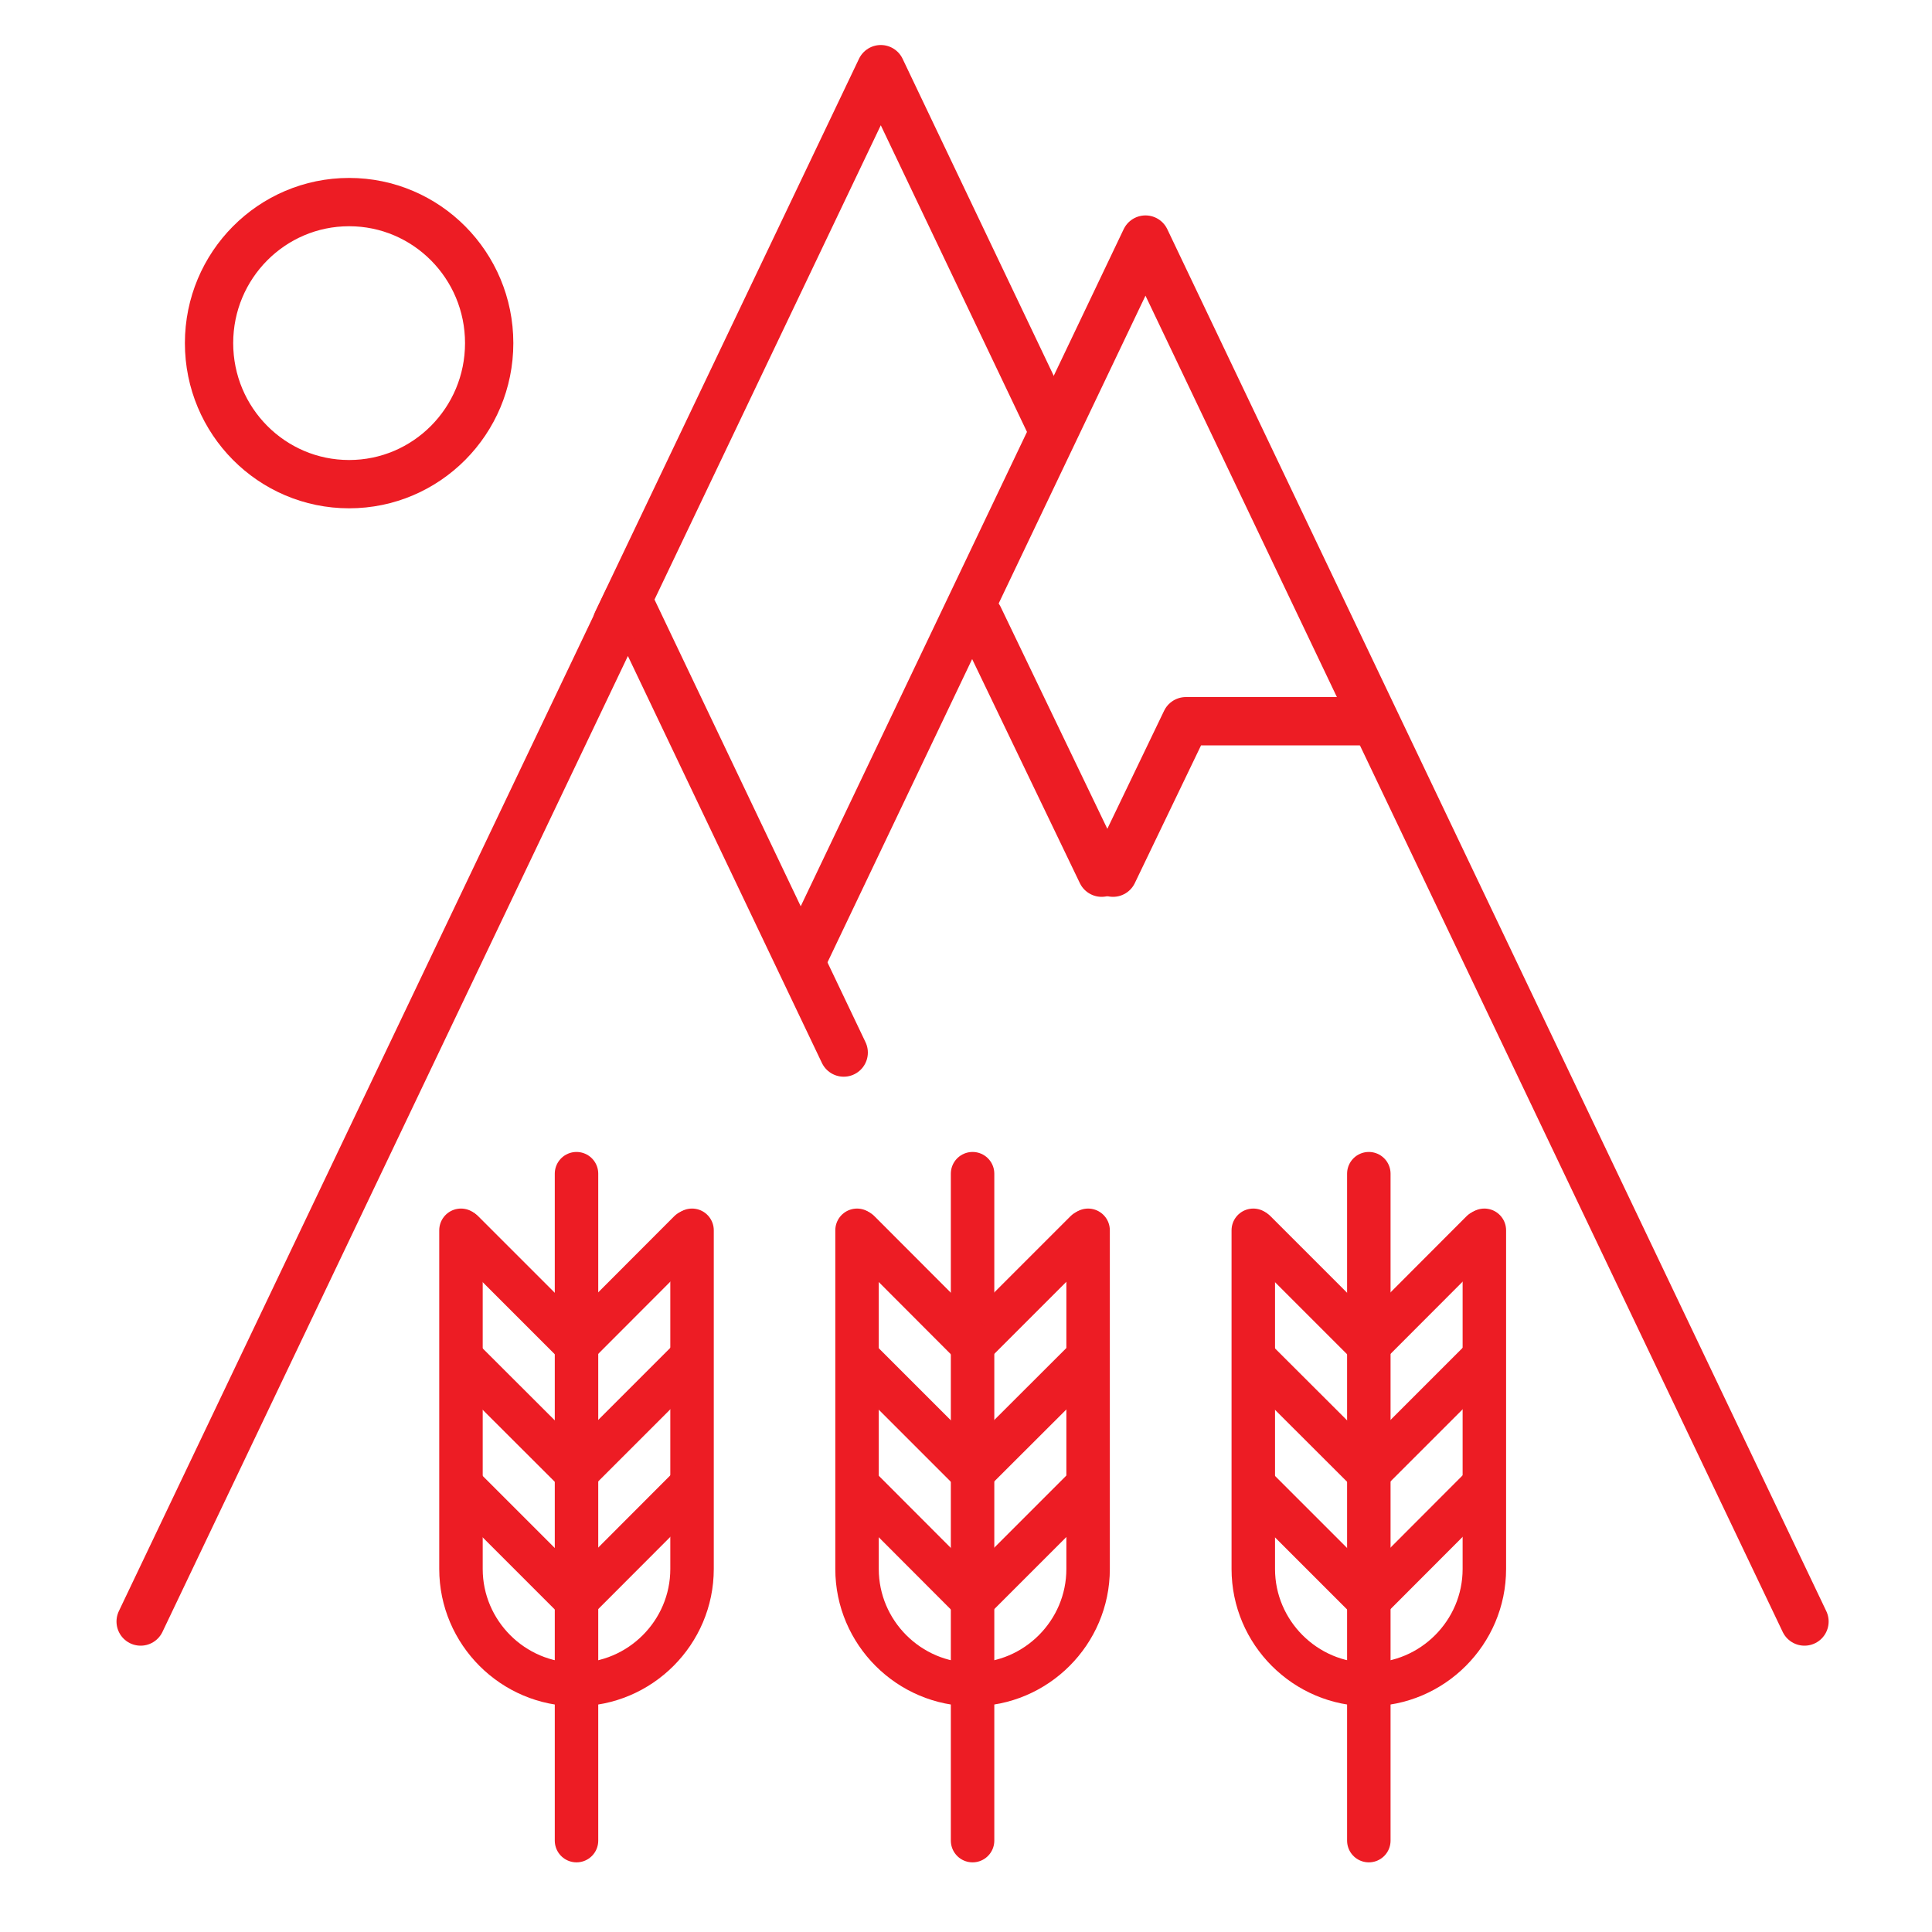 <?xml version="1.0" encoding="UTF-8"?>
<svg id="Layer_1" data-name="Layer 1" xmlns="http://www.w3.org/2000/svg" viewBox="0 0 100 100">
  <defs>
    <style>
      .cls-1 {
        stroke-width: 2.5px;
      }

      .cls-1, .cls-2 {
        fill: none;
        stroke: #ed1c24;
        stroke-linecap: round;
        stroke-linejoin: round;
      }

      .cls-2 {
        stroke-width: 2.25px;
      }
    </style>
  </defs>
  <ellipse class="cls-1" cx="18.07" cy="17.76" rx="7.25" ry="7.3"/>
  <g>
    <polyline class="cls-1" points="43.67 54.48 32.5 31.05 7.28 83.93"/>
    <polyline class="cls-1" points="93.4 83.93 59.29 12.4 41.47 49.76"/>
    <polyline class="cls-1" points="54.5 22.27 45.59 3.58 31.94 32.19"/>
    <line class="cls-1" x1="57.02" y1="45.17" x2="50.67" y2="31.96"/>
    <polyline class="cls-1" points="57.61 45.17 61.38 37.33 71.03 37.33"/>
  </g>
  <g>
    <g>
      <line class="cls-2" x1="29.84" y1="95.27" x2="29.84" y2="60.75"/>
      <g>
        <line class="cls-2" x1="35.69" y1="70.36" x2="29.82" y2="76.23"/>
        <line class="cls-2" x1="23.96" y1="70.36" x2="29.84" y2="76.23"/>
      </g>
      <g>
        <line class="cls-2" x1="35.69" y1="63.75" x2="29.82" y2="69.63"/>
        <line class="cls-2" x1="23.96" y1="63.75" x2="29.84" y2="69.63"/>
      </g>
      <path class="cls-2" d="m35.82,63.68v17.53c0,3.29-2.69,5.98-5.98,5.98h0c-3.29,0-5.98-2.69-5.98-5.98v-17.53"/>
      <g>
        <line class="cls-2" x1="35.69" y1="76.96" x2="29.82" y2="82.84"/>
        <line class="cls-2" x1="23.96" y1="76.96" x2="29.84" y2="82.84"/>
      </g>
    </g>
    <g>
      <line class="cls-2" x1="50.34" y1="95.27" x2="50.34" y2="60.75"/>
      <g>
        <line class="cls-2" x1="56.2" y1="70.36" x2="50.32" y2="76.23"/>
        <line class="cls-2" x1="44.47" y1="70.36" x2="50.34" y2="76.23"/>
      </g>
      <g>
        <line class="cls-2" x1="56.2" y1="63.75" x2="50.32" y2="69.63"/>
        <line class="cls-2" x1="44.47" y1="63.75" x2="50.34" y2="69.63"/>
      </g>
      <path class="cls-2" d="m56.32,63.68v17.53c0,3.29-2.69,5.98-5.98,5.98h0c-3.29,0-5.98-2.69-5.98-5.98v-17.53"/>
      <g>
        <line class="cls-2" x1="56.2" y1="76.96" x2="50.32" y2="82.84"/>
        <line class="cls-2" x1="44.47" y1="76.96" x2="50.34" y2="82.84"/>
      </g>
    </g>
    <g>
      <line class="cls-2" x1="70.85" y1="95.27" x2="70.85" y2="60.75"/>
      <g>
        <line class="cls-2" x1="76.7" y1="70.36" x2="70.83" y2="76.23"/>
        <line class="cls-2" x1="64.97" y1="70.36" x2="70.85" y2="76.23"/>
      </g>
      <g>
        <line class="cls-2" x1="76.7" y1="63.75" x2="70.83" y2="69.63"/>
        <line class="cls-2" x1="64.97" y1="63.75" x2="70.85" y2="69.63"/>
      </g>
      <path class="cls-2" d="m76.83,63.68v17.53c0,3.29-2.69,5.98-5.98,5.98h0c-3.29,0-5.98-2.69-5.98-5.98v-17.53"/>
      <g>
        <line class="cls-2" x1="76.7" y1="76.96" x2="70.83" y2="82.84"/>
        <line class="cls-2" x1="64.97" y1="76.96" x2="70.85" y2="82.84"/>
      </g>
    </g>
  </g>
</svg>